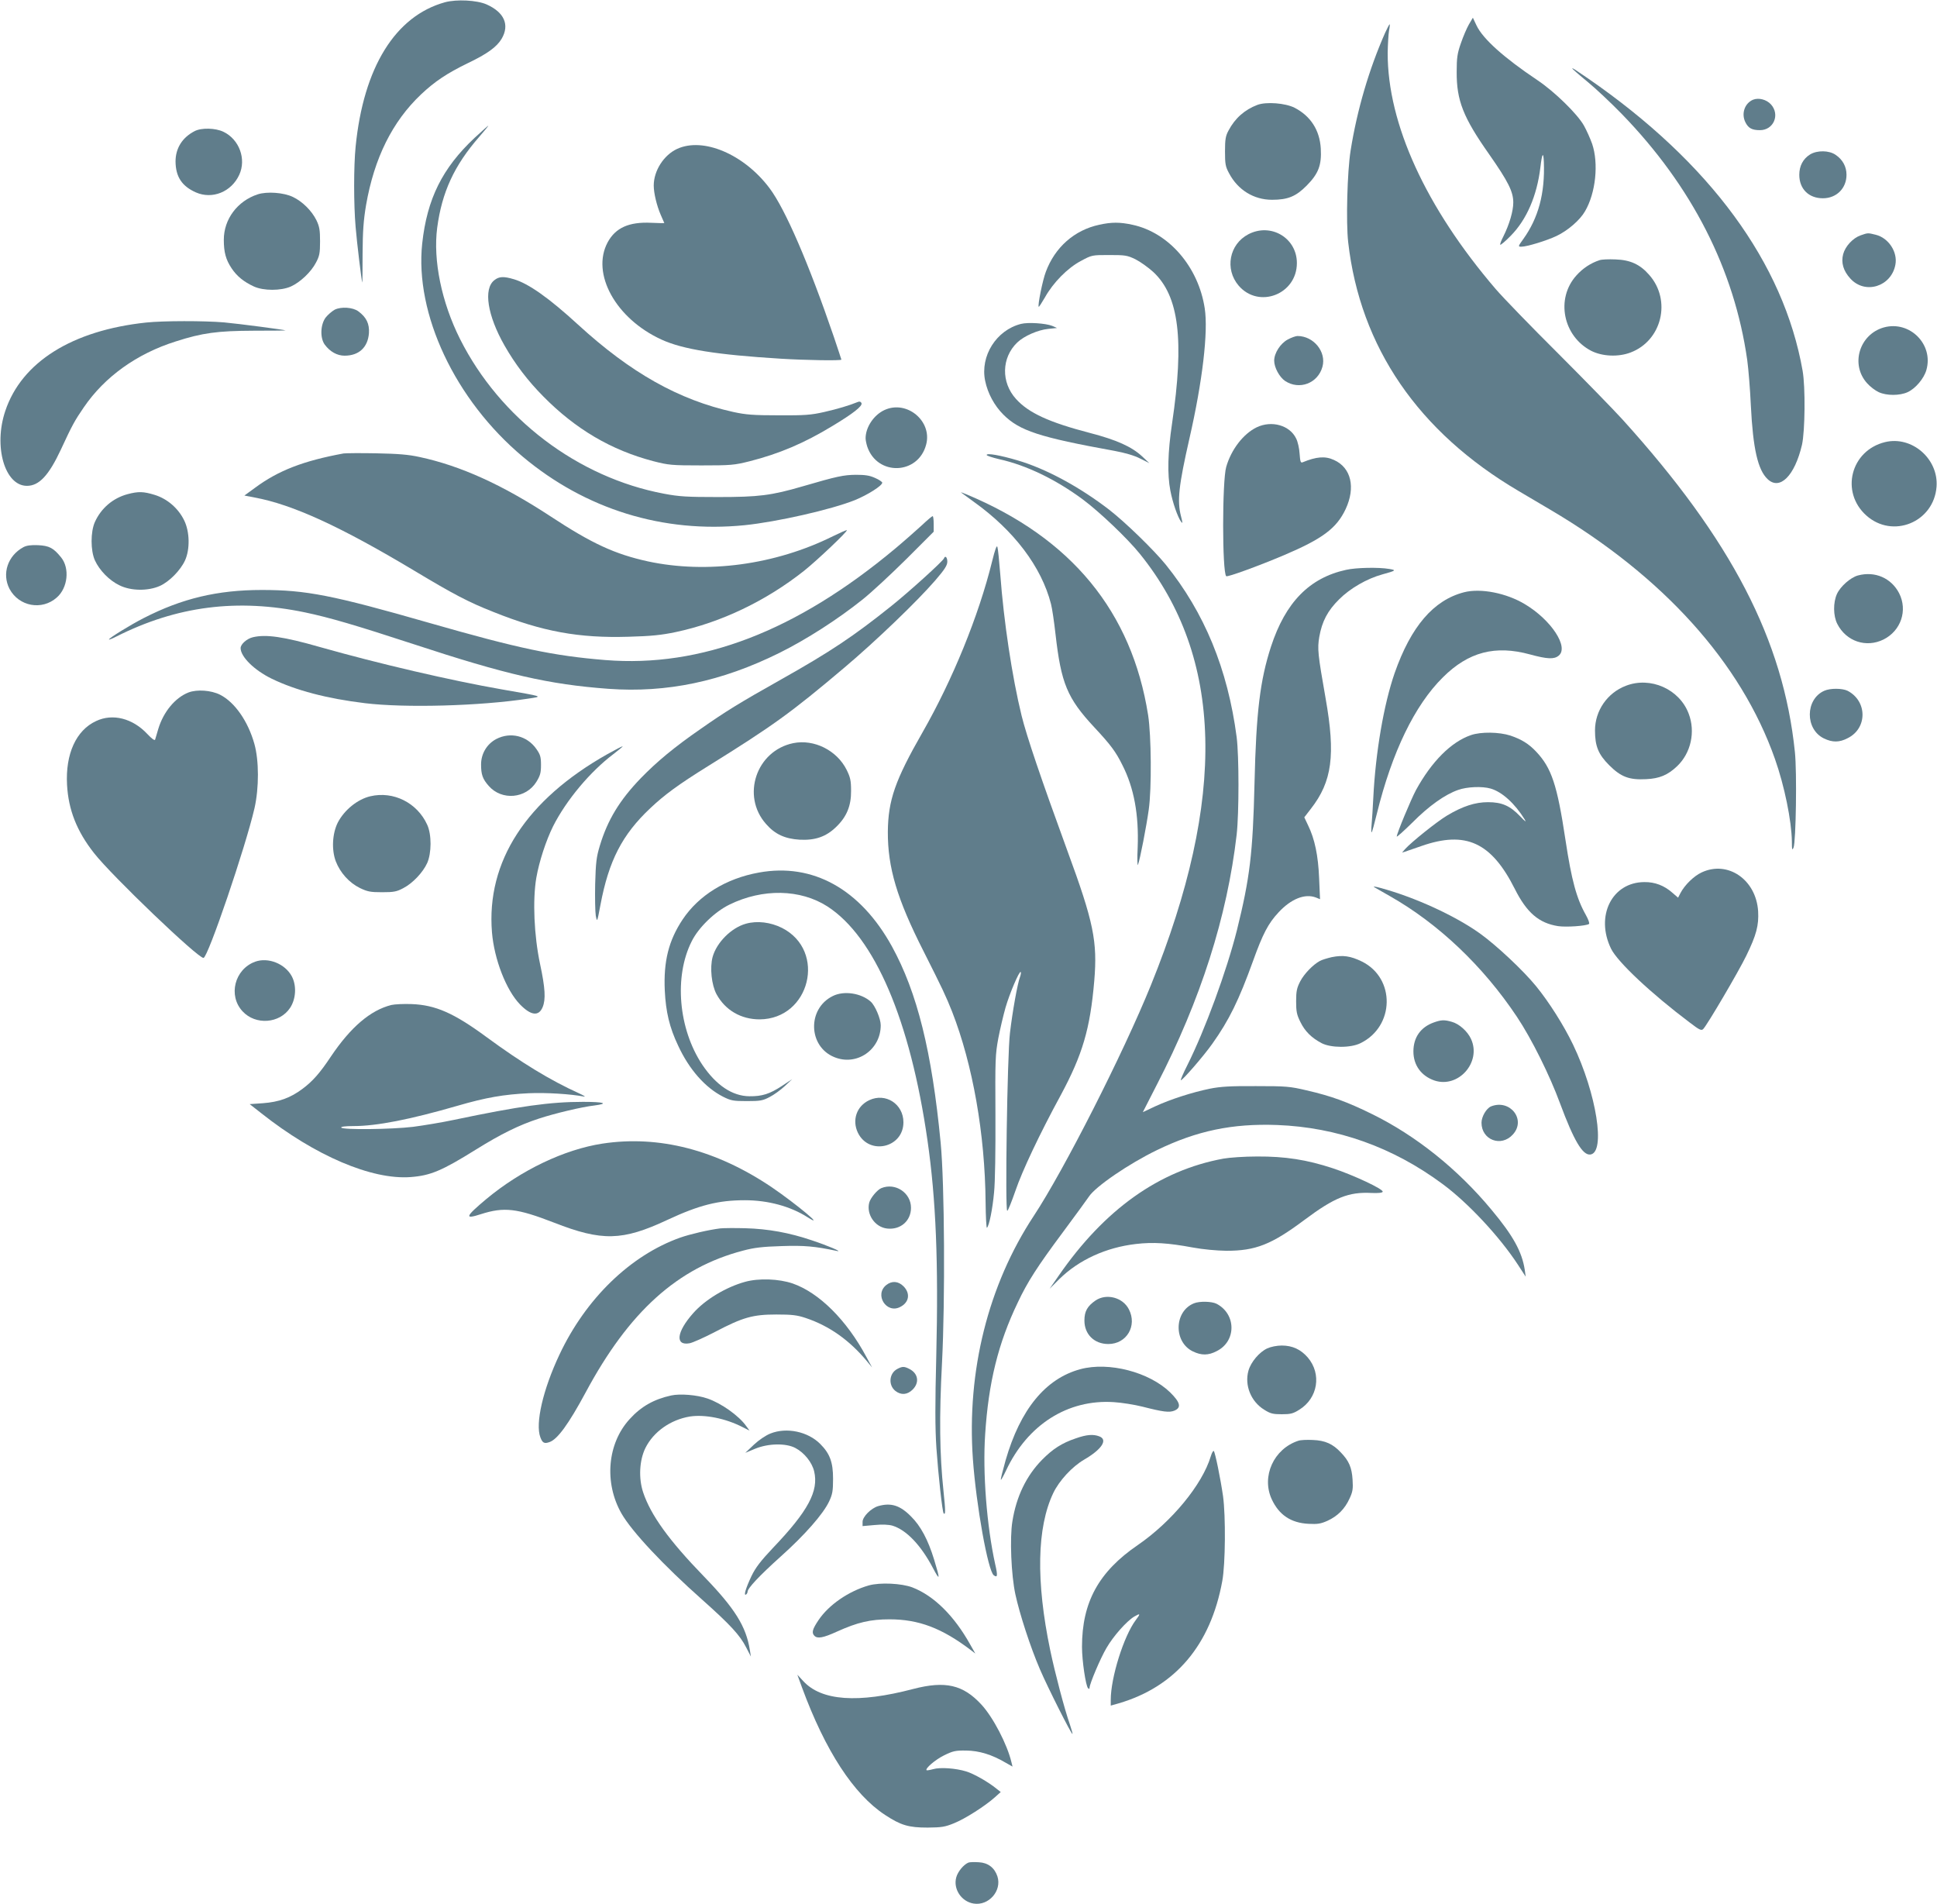 <?xml version="1.0" standalone="no"?>
<!DOCTYPE svg PUBLIC "-//W3C//DTD SVG 20010904//EN"
 "http://www.w3.org/TR/2001/REC-SVG-20010904/DTD/svg10.dtd">
<svg version="1.0" xmlns="http://www.w3.org/2000/svg"
 width="1280pt" height="1258pt" viewBox="0 0 1280 1258"
 preserveAspectRatio="xMidYMid meet">
<g transform="translate(0,1258) scale(0.1,-0.1)"
fill="#607d8b" stroke="none">
<path d="M2940 12565 c-328 -91 -538 -430 -590 -954 -13 -130 -13 -381 0 -531
8 -100 40 -362 44 -367 1 -1 2 85 2 190 1 151 6 220 23 322 54 310 173 551
363 731 90 85 172 140 308 206 130 62 193 108 225 162 54 92 17 175 -100 227
-64 28 -197 35 -275 14z"/>
<path d="M9707 12419 c-14 -24 -38 -80 -53 -124 -24 -68 -28 -97 -28 -190 -1
-189 43 -301 215 -545 125 -179 159 -246 159 -318 0 -57 -26 -145 -66 -225
-14 -27 -23 -51 -20 -54 3 -3 35 24 70 60 104 106 172 262 195 450 11 95 20
109 23 36 8 -206 -36 -370 -137 -510 -34 -47 -34 -49 -12 -49 37 0 168 40 233
71 74 35 155 105 188 163 71 121 91 316 47 446 -13 36 -37 90 -54 120 -43 77
-195 225 -307 300 -221 148 -361 273 -403 362 l-24 51 -26 -44z"/>
<path d="M9153 12363 c-106 -240 -185 -508 -228 -778 -22 -137 -31 -473 -16
-605 79 -693 463 -1254 1126 -1644 55 -32 150 -88 210 -124 745 -439 1260
-1010 1484 -1646 63 -178 110 -409 112 -546 0 -55 2 -61 11 -40 16 39 23 498
9 631 -76 740 -419 1401 -1138 2196 -59 65 -251 262 -427 438 -177 176 -362
367 -412 425 -462 539 -715 1092 -714 1560 1 58 5 124 9 148 5 23 6 42 4 42
-2 0 -16 -26 -30 -57z"/>
<path d="M10390 12127 c0 -2 44 -41 99 -86 54 -44 157 -141 228 -214 464 -478
744 -1028 829 -1626 8 -58 19 -193 24 -302 14 -283 46 -423 110 -484 81 -78
180 21 228 227 20 92 23 379 4 488 -125 712 -611 1375 -1417 1931 -92 63 -105
72 -105 66z"/>
<path d="M11584 11921 c-56 -24 -79 -94 -49 -151 19 -37 43 -50 95 -50 90 0
134 102 73 170 -30 33 -82 46 -119 31z"/>
<path d="M8309 11887 c-84 -32 -148 -88 -191 -170 -19 -35 -23 -58 -23 -137 0
-84 3 -101 27 -145 58 -110 163 -175 284 -175 104 0 158 22 229 94 78 79 99
135 93 244 -7 122 -67 215 -173 270 -61 31 -187 41 -246 19z"/>
<path d="M3136 11669 c-213 -200 -314 -403 -346 -698 -50 -465 217 -1033 664
-1408 415 -348 928 -507 1467 -453 214 22 572 103 729 166 85 35 180 95 180
115 0 5 -21 20 -47 31 -37 17 -67 21 -128 21 -81 -1 -124 -10 -350 -76 -209
-61 -291 -71 -560 -71 -205 0 -257 3 -357 22 -570 107 -1084 497 -1348 1022
-122 243 -179 520 -151 735 31 234 112 411 277 600 36 41 63 75 61 75 -2 0
-43 -37 -91 -81z"/>
<path d="M1285 11713 c-81 -42 -125 -113 -125 -200 1 -101 42 -163 134 -204
109 -48 235 3 287 116 48 104 0 234 -104 284 -53 26 -148 28 -192 4z"/>
<path d="M4474 11596 c-88 -41 -154 -144 -154 -242 0 -50 20 -133 46 -193 13
-29 24 -54 24 -55 0 -1 -39 0 -87 2 -147 7 -235 -33 -287 -128 -112 -207 53
-506 356 -644 140 -64 363 -100 788 -126 161 -10 400 -14 400 -6 0 2 -23 70
-50 151 -166 485 -321 844 -425 982 -168 224 -439 339 -611 259z"/>
<path d="M11962 11560 c-47 -29 -72 -76 -72 -135 0 -93 62 -155 156 -155 90 0
156 66 156 155 0 55 -26 101 -72 132 -43 30 -121 31 -168 3z"/>
<path d="M1703 11296 c-134 -44 -224 -164 -224 -300 0 -82 13 -131 51 -188 35
-53 81 -90 148 -121 64 -29 178 -29 244 0 62 28 134 96 166 158 23 43 27 62
27 140 0 75 -4 98 -24 140 -32 64 -93 124 -156 154 -61 29 -170 37 -232 17z"/>
<path d="M7264 11095 c-164 -35 -293 -149 -353 -311 -21 -54 -55 -223 -47
-231 2 -2 20 26 41 62 54 97 150 195 238 241 72 39 73 39 187 39 106 0 119 -2
173 -28 32 -16 85 -54 118 -84 170 -158 206 -449 124 -1002 -28 -188 -32 -335
-11 -443 15 -79 48 -173 70 -204 12 -16 12 -11 0 36 -26 101 -15 201 56 513
86 376 125 705 101 860 -42 275 -238 501 -478 552 -82 18 -138 18 -219 0z"/>
<path d="M8249 11032 c-126 -66 -157 -230 -64 -339 133 -155 385 -58 385 149
0 166 -172 268 -321 190z"/>
<path d="M12295 11025 c-51 -18 -101 -72 -115 -124 -15 -56 1 -111 47 -161 97
-108 271 -54 298 91 16 84 -45 177 -130 198 -53 13 -51 13 -100 -4z"/>
<path d="M10570 10861 c-58 -19 -110 -53 -153 -101 -138 -153 -89 -401 98
-498 73 -37 179 -42 260 -11 207 78 272 345 123 513 -60 69 -125 99 -223 102
-44 2 -91 0 -105 -5z"/>
<path d="M3267 10729 c-74 -57 -46 -234 67 -432 70 -123 154 -233 256 -336
214 -217 449 -355 727 -428 102 -26 120 -28 318 -28 195 0 217 2 317 27 197
50 362 120 548 233 138 83 200 132 193 151 -3 9 -12 13 -22 9 -59 -24 -136
-47 -224 -67 -88 -20 -129 -23 -302 -22 -167 0 -216 4 -299 22 -361 80 -679
259 -1026 577 -192 176 -328 272 -424 300 -67 20 -98 19 -129 -6z"/>
<path d="M2212 10534 c-18 -10 -45 -33 -60 -52 -35 -47 -38 -135 -6 -179 35
-47 82 -73 131 -73 95 0 154 55 161 149 4 62 -17 105 -70 144 -36 27 -114 32
-156 11z"/>
<path d="M966 10449 c-489 -52 -823 -261 -931 -584 -79 -234 -4 -495 143 -495
80 0 144 68 224 239 76 164 91 191 152 280 138 202 350 354 607 435 177 57
276 70 516 71 116 0 211 1 210 2 -5 4 -308 44 -407 53 -132 11 -399 11 -514
-1z"/>
<path d="M6747 10440 c-163 -41 -271 -212 -237 -376 17 -83 61 -164 120 -223
107 -107 238 -150 735 -240 70 -13 132 -31 170 -51 l60 -30 -48 45 c-69 64
-170 109 -343 154 -273 71 -407 133 -490 225 -100 110 -96 273 8 373 45 43
136 83 205 90 l58 6 -32 14 c-43 17 -159 25 -206 13z"/>
<path d="M12450 10417 c-163 -45 -224 -245 -112 -369 20 -23 55 -49 77 -59 52
-24 138 -24 191 0 52 24 108 90 124 147 48 169 -110 327 -280 281z"/>
<path d="M8510 10337 c-49 -26 -90 -90 -90 -140 0 -45 35 -109 72 -134 94 -62
217 -16 247 94 27 98 -58 203 -165 203 -11 0 -40 -10 -64 -23z"/>
<path d="M5845 9871 c-70 -32 -125 -113 -125 -187 0 -12 5 -36 11 -55 66 -195
336 -187 389 13 42 155 -127 297 -275 229z"/>
<path d="M8305 9757 c-89 -43 -169 -147 -202 -262 -27 -93 -27 -695 0 -722 8
-7 207 65 382 139 254 108 347 177 407 304 67 143 37 274 -77 325 -58 27 -116
22 -206 -15 -14 -6 -17 2 -21 56 -2 35 -12 80 -23 101 -42 87 -161 121 -260
74z"/>
<path d="M12457 9659 c-227 -55 -297 -329 -125 -484 174 -157 447 -46 465 189
14 184 -163 338 -340 295z"/>
<path d="M2270 9584 c-266 -49 -431 -113 -585 -227 l-70 -51 67 -13 c251 -46
571 -193 1058 -485 255 -153 355 -206 520 -271 324 -130 565 -174 894 -164
150 4 217 11 312 31 298 63 597 206 849 406 84 67 288 260 281 267 -2 2 -43
-16 -92 -40 -381 -189 -832 -250 -1223 -166 -218 48 -369 117 -647 300 -316
207 -590 331 -859 389 -77 17 -143 22 -290 25 -104 2 -201 1 -215 -1z"/>
<path d="M6520 9574 c0 -5 37 -17 83 -28 178 -39 375 -134 554 -267 111 -83
293 -256 376 -359 552 -684 575 -1610 72 -2850 -182 -449 -574 -1221 -774
-1524 -301 -457 -443 -1024 -402 -1606 22 -308 100 -740 138 -768 25 -18 27
-3 9 75 -55 250 -83 600 -66 855 22 343 86 603 216 873 64 136 129 237 298
464 84 113 161 219 171 234 43 67 266 219 450 308 264 128 498 177 795 166
395 -15 764 -146 1093 -390 168 -124 376 -347 497 -532 l52 -80 -6 44 c-18
120 -77 227 -220 398 -223 269 -501 491 -791 633 -163 80 -266 118 -431 156
-110 26 -135 28 -334 28 -170 1 -234 -3 -305 -17 -117 -24 -260 -70 -362 -117
l-81 -38 93 182 c289 560 464 1108 527 1651 16 141 16 521 0 645 -59 450 -213
823 -469 1140 -79 97 -265 278 -373 362 -196 151 -419 272 -608 327 -112 33
-202 49 -202 35z"/>
<path d="M843 9315 c-97 -26 -175 -93 -216 -184 -29 -65 -29 -188 0 -253 30
-66 95 -133 162 -165 76 -38 190 -39 268 -4 62 28 136 103 166 169 33 73 31
189 -6 264 -39 80 -111 142 -194 168 -75 23 -108 24 -180 5z"/>
<path d="M6351 9326 c2 -2 41 -30 86 -63 264 -189 445 -428 508 -673 8 -30 21
-120 30 -200 37 -325 77 -423 257 -616 108 -116 141 -160 185 -249 77 -151
109 -328 101 -543 -4 -78 -2 -128 2 -115 13 32 56 255 71 363 20 141 17 489
-4 625 -108 684 -507 1170 -1201 1459 -22 9 -38 15 -35 12z"/>
<path d="M6090 9108 c-36 -33 -114 -102 -175 -153 -654 -546 -1282 -787 -1915
-736 -344 28 -572 76 -1165 246 -638 183 -813 217 -1105 217 -293 0 -528 -56
-781 -186 -88 -45 -229 -132 -229 -141 0 -3 21 5 48 19 400 202 800 253 1247
160 163 -34 342 -87 715 -209 614 -202 896 -267 1290 -296 386 -28 748 48
1130 237 179 89 385 221 550 353 58 46 187 166 288 266 l182 182 0 52 c0 28
-3 51 -7 51 -5 -1 -37 -28 -73 -62z"/>
<path d="M6556 8871 c-89 -361 -261 -782 -460 -1130 -181 -316 -227 -448 -229
-656 -1 -237 60 -443 235 -788 126 -250 147 -294 190 -402 136 -349 217 -806
221 -1259 1 -96 5 -172 9 -168 15 14 37 125 47 234 7 66 10 278 9 508 -2 370
-1 402 19 510 12 63 34 155 48 204 27 93 91 243 100 234 3 -3 1 -17 -4 -31
-17 -43 -51 -234 -67 -372 -18 -146 -33 -1175 -18 -1175 5 0 29 60 54 132 44
130 160 376 300 633 143 266 194 437 221 754 22 261 -4 388 -178 861 -175 479
-268 754 -302 891 -63 257 -118 624 -141 934 -7 88 -15 170 -19 181 -4 15 -15
-14 -35 -95z"/>
<path d="M155 8965 c-104 -56 -144 -176 -92 -276 62 -116 214 -144 312 -57 73
63 87 193 29 265 -51 63 -78 77 -152 81 -48 2 -76 -2 -97 -13z"/>
<path d="M6238 8891 c-6 -18 -234 -224 -348 -315 -250 -200 -401 -301 -728
-485 -281 -158 -369 -213 -532 -327 -175 -121 -290 -217 -395 -325 -141 -146
-220 -277 -271 -446 -23 -75 -27 -112 -31 -253 -2 -91 0 -185 4 -210 9 -45 9
-44 31 72 55 291 143 463 329 638 93 88 185 156 383 279 428 266 546 351 901
651 205 173 480 437 600 576 62 72 79 99 79 123 0 29 -14 43 -22 22z"/>
<path d="M8895 8815 c-242 -53 -400 -214 -496 -507 -72 -222 -98 -431 -109
-903 -11 -466 -31 -626 -116 -970 -68 -270 -211 -660 -329 -895 -26 -51 -44
-94 -42 -97 7 -6 153 162 209 242 110 155 174 285 268 545 65 181 101 249 168
321 83 90 175 127 248 99 l27 -11 -6 138 c-6 150 -29 260 -73 350 l-25 53 44
57 c140 180 163 354 97 728 -52 295 -55 328 -42 407 18 102 55 173 131 248 73
73 184 137 286 165 91 25 94 28 45 36 -70 12 -219 9 -285 -6z"/>
<path d="M12278 8778 c-49 -13 -116 -72 -139 -122 -26 -57 -25 -145 2 -198 59
-116 191 -160 306 -103 115 58 160 192 103 305 -52 101 -160 148 -272 118z"/>
<path d="M9675 8667 c-202 -52 -351 -226 -459 -534 -72 -208 -126 -524 -141
-823 -3 -63 -8 -142 -11 -175 -3 -33 -3 -57 0 -54 4 3 19 60 35 125 100 405
249 714 436 899 169 168 346 214 576 151 114 -31 159 -33 189 -8 69 56 -49
236 -223 340 -123 74 -292 107 -402 79z"/>
<path d="M1672 8370 c-40 -9 -82 -46 -82 -72 0 -57 90 -146 205 -202 158 -77
367 -132 617 -162 264 -32 757 -19 1078 30 99 15 109 12 -173 61 -338 59 -815
170 -1203 280 -241 69 -356 85 -442 65z"/>
<path d="M10744 8049 c-123 -47 -204 -165 -204 -295 0 -104 22 -158 94 -230
77 -77 132 -98 244 -92 88 4 143 27 205 86 91 87 122 227 76 347 -61 162 -252
247 -415 184z"/>
<path d="M12055 8016 c-126 -56 -128 -254 -2 -315 56 -27 102 -27 157 2 131
65 130 245 -1 313 -35 17 -114 18 -154 0z"/>
<path d="M1246 8005 c-88 -34 -166 -128 -200 -241 -10 -33 -19 -65 -21 -71 -3
-8 -24 8 -51 37 -97 104 -229 138 -339 86 -132 -61 -203 -217 -192 -421 9
-165 64 -306 178 -451 117 -150 690 -698 724 -693 30 5 277 730 337 990 30
134 30 314 -1 424 -42 150 -130 276 -227 325 -60 30 -152 36 -208 15z"/>
<path d="M9720 7723 c-131 -45 -260 -175 -363 -363 -34 -64 -127 -287 -127
-307 0 -5 46 36 103 92 109 110 216 186 303 216 59 21 158 25 214 9 76 -22
160 -98 226 -205 12 -20 2 -13 -31 22 -66 69 -120 93 -212 93 -85 0 -168 -27
-270 -88 -66 -39 -238 -177 -278 -222 l-20 -23 20 6 c11 4 59 20 107 37 294
103 463 25 618 -283 79 -157 159 -226 286 -246 54 -8 183 1 204 14 6 3 -4 30
-20 59 -62 109 -95 231 -135 496 -55 365 -92 476 -194 584 -48 51 -96 81 -170
106 -74 24 -195 26 -261 3z"/>
<path d="M3279 7697 c-62 -33 -100 -97 -100 -168 0 -66 10 -96 51 -142 86 -98
246 -84 315 28 25 41 30 59 30 111 0 54 -5 69 -31 106 -61 87 -171 114 -265
65z"/>
<path d="M5242 7670 c-244 -50 -345 -348 -180 -534 59 -68 125 -98 223 -104
103 -5 174 20 240 84 70 67 100 140 99 239 0 68 -5 89 -29 138 -64 129 -215
205 -353 177z"/>
<path d="M4015 7598 c-538 -303 -802 -710 -764 -1178 15 -179 94 -382 185
-476 72 -74 124 -81 150 -18 21 51 17 125 -17 284 -40 188 -50 422 -25 570 19
109 64 246 111 341 87 172 245 361 399 477 38 29 65 52 60 51 -5 0 -49 -23
-99 -51z"/>
<path d="M2447 7319 c-85 -20 -172 -91 -215 -174 -36 -72 -42 -179 -13 -256
29 -75 88 -141 159 -176 50 -24 69 -28 147 -28 78 0 97 4 140 27 62 32 130
104 158 166 29 65 30 188 0 253 -66 145 -223 224 -376 188z"/>
<path d="M11245 6816 c-52 -24 -112 -83 -140 -136 l-16 -31 -37 32 c-54 48
-116 72 -186 71 -214 -1 -325 -224 -220 -440 43 -88 266 -297 520 -488 64 -49
77 -55 89 -43 26 26 234 380 284 483 68 139 84 202 79 295 -13 209 -200 338
-373 257z"/>
<path d="M5015 6815 c-217 -39 -397 -150 -504 -310 -92 -138 -127 -276 -118
-470 7 -141 31 -243 88 -363 73 -158 179 -278 297 -338 52 -26 67 -29 157 -29
89 0 106 3 151 27 28 14 73 47 100 72 l49 46 -68 -45 c-81 -53 -131 -69 -215
-68 -113 1 -220 73 -311 208 -158 237 -188 583 -70 816 45 91 153 195 249 242
220 108 469 103 648 -12 312 -202 547 -751 661 -1546 56 -389 73 -806 58
-1425 -8 -318 -8 -471 1 -608 12 -173 39 -422 48 -431 13 -13 12 20 -1 145
-26 247 -29 491 -10 851 21 409 17 1183 -9 1453 -58 603 -155 993 -322 1297
-209 379 -523 553 -879 488z"/>
<path d="M9080 6719 c8 -5 56 -32 105 -60 319 -181 615 -461 839 -797 97 -145
217 -387 285 -572 91 -245 149 -344 200 -338 103 12 41 403 -114 726 -61 127
-159 282 -245 387 -84 103 -262 270 -371 348 -164 117 -429 239 -659 301 -30
8 -48 11 -40 5z"/>
<path d="M4929 6477 c-97 -27 -194 -125 -220 -220 -19 -71 -7 -185 26 -246 58
-106 162 -166 285 -166 333 2 444 453 148 604 -76 38 -164 49 -239 28z"/>
<path d="M8800 6256 c-30 -7 -66 -18 -78 -25 -46 -25 -104 -85 -130 -135 -22
-43 -27 -64 -27 -131 0 -68 4 -89 28 -137 30 -62 74 -105 140 -140 61 -32 193
-33 258 0 226 111 231 429 9 539 -76 37 -125 44 -200 29z"/>
<path d="M1686 6226 c-136 -50 -180 -224 -83 -328 86 -93 245 -81 314 23 39
59 44 147 11 209 -45 83 -156 127 -242 96z"/>
<path d="M5503 5999 c-169 -83 -163 -332 9 -403 148 -62 308 47 308 210 0 43
-37 130 -66 156 -64 57 -178 74 -251 37z"/>
<path d="M2586 5940 c-139 -35 -269 -147 -399 -340 -73 -110 -121 -164 -188
-214 -80 -60 -155 -87 -262 -95 l-87 -6 79 -62 c353 -279 727 -439 984 -420
132 10 206 41 434 183 164 102 284 161 413 203 106 35 287 78 368 87 99 13 63
24 -75 24 -218 0 -419 -28 -853 -119 -80 -17 -201 -37 -270 -46 -141 -17 -465
-21 -475 -5 -4 6 26 10 82 10 151 0 372 43 686 134 189 55 306 75 472 83 114
5 274 -5 364 -22 14 -3 -1 7 -34 22 -188 85 -380 202 -610 371 -216 159 -337
212 -495 218 -52 2 -112 -1 -134 -6z"/>
<path d="M9476 5825 c-88 -31 -136 -99 -136 -192 0 -91 52 -162 139 -192 158
-53 312 121 242 274 -23 51 -79 101 -128 114 -49 14 -69 13 -117 -4z"/>
<path d="M5744 5311 c-83 -39 -115 -131 -75 -215 74 -152 301 -100 301 69 0
121 -118 197 -226 146z"/>
<path d="M9853 5270 c-31 -13 -63 -68 -63 -108 0 -114 130 -163 207 -78 90 98
-18 236 -144 186z"/>
<path d="M3980 5024 c-252 -39 -536 -175 -765 -365 -142 -119 -148 -137 -37
-101 153 49 238 39 483 -56 317 -124 452 -121 749 18 210 98 337 130 512 130
153 0 301 -40 414 -112 128 -81 -75 88 -235 197 -367 248 -747 346 -1121 289z"/>
<path d="M8085 4925 c-425 -78 -786 -335 -1090 -775 l-59 -85 64 64 c131 128
309 209 507 232 113 13 212 7 373 -23 70 -13 158 -21 225 -22 192 0 297 41
515 204 198 148 292 186 443 178 45 -2 72 1 74 8 6 17 -193 110 -329 155 -173
57 -316 79 -501 78 -84 0 -183 -7 -222 -14z"/>
<path d="M5824 4730 c-27 -11 -72 -65 -80 -96 -20 -78 38 -162 118 -171 88
-10 158 50 158 137 0 99 -103 168 -196 130z"/>
<path d="M4760 4464 c-80 -10 -199 -38 -265 -61 -329 -117 -624 -403 -798
-773 -109 -231 -161 -456 -126 -547 14 -37 26 -43 60 -31 53 18 127 120 239
328 287 535 608 824 1040 937 75 20 128 26 255 30 151 5 218 -1 365 -32 44 -9
-62 36 -165 70 -150 51 -291 76 -440 80 -71 2 -146 1 -165 -1z"/>
<path d="M4924 4111 c-127 -35 -265 -118 -344 -208 -110 -124 -120 -216 -23
-198 21 4 97 38 168 75 183 96 249 115 405 115 104 0 137 -4 194 -23 156 -52
290 -147 406 -287 l33 -40 -38 70 c-130 243 -312 424 -487 485 -91 31 -223 36
-314 11z"/>
<path d="M5857 4090 c-81 -64 1 -193 92 -145 59 30 68 89 22 136 -35 35 -77
38 -114 9z"/>
<path d="M7240 3988 c-55 -38 -74 -72 -74 -133 0 -91 65 -155 158 -155 121 0
192 120 136 229 -40 79 -148 107 -220 59z"/>
<path d="M7890 3969 c-132 -53 -136 -256 -7 -318 56 -27 102 -27 157 2 131 65
130 245 -1 313 -32 16 -112 18 -149 3z"/>
<path d="M8374 3671 c-52 -24 -108 -90 -124 -147 -27 -96 16 -204 104 -258 41
-26 58 -30 116 -30 58 0 75 4 116 30 123 76 149 236 56 345 -46 53 -101 79
-172 79 -32 0 -72 -8 -96 -19z"/>
<path d="M5929 3535 c-54 -29 -60 -107 -12 -145 37 -29 79 -26 114 9 46 46 37
106 -21 136 -35 18 -47 18 -81 0z"/>
<path d="M7140 3534 c-231 -62 -398 -266 -495 -603 -19 -68 -34 -126 -31 -128
2 -2 17 25 34 61 142 303 408 472 712 452 52 -3 138 -17 190 -30 137 -35 177
-40 211 -26 47 20 39 54 -29 121 -139 134 -404 203 -592 153z"/>
<path d="M4435 3360 c-114 -25 -199 -73 -274 -156 -148 -161 -170 -421 -54
-624 69 -120 278 -343 534 -570 184 -164 249 -234 290 -315 l31 -60 -7 44
c-25 156 -99 274 -304 486 -230 237 -351 405 -401 555 -31 93 -25 212 15 293
53 107 166 187 294 208 98 15 236 -12 350 -71 l44 -22 -22 30 c-48 68 -165
151 -256 182 -69 24 -181 33 -240 20z"/>
<path d="M5092 3109 c-31 -12 -77 -43 -110 -74 l-57 -54 65 27 c87 36 204 38
266 5 59 -31 110 -95 124 -154 31 -130 -39 -262 -272 -506 -82 -87 -115 -130
-142 -186 -37 -78 -54 -133 -36 -122 5 3 10 12 10 18 0 23 77 105 218 232 160
143 282 282 321 365 22 47 26 69 26 150 0 109 -21 166 -85 230 -82 82 -222
111 -328 69z"/>
<path d="M7110 3077 c-93 -31 -154 -71 -224 -142 -104 -106 -170 -243 -196
-407 -18 -109 -8 -355 20 -483 28 -129 99 -348 162 -494 50 -117 209 -433 215
-427 2 1 -6 29 -17 62 -36 102 -99 343 -130 491 -95 456 -88 811 20 1038 39
82 125 175 204 221 117 68 159 132 100 154 -39 15 -83 12 -154 -13z"/>
<path d="M8580 3061 c-163 -53 -246 -236 -176 -387 48 -103 126 -156 243 -162
60 -3 80 0 125 20 68 31 115 79 146 147 21 45 24 64 20 125 -5 80 -24 124 -77
179 -53 57 -104 80 -186 83 -38 2 -81 0 -95 -5z"/>
<path d="M8001 2958 c-56 -187 -258 -432 -482 -586 -259 -177 -369 -378 -369
-673 0 -92 25 -258 40 -273 7 -7 10 -5 10 3 0 25 72 196 112 263 45 78 133
177 183 207 41 24 43 20 11 -22 -80 -106 -166 -381 -166 -528 l0 -38 53 15
c374 110 607 385 684 808 21 113 23 430 5 561 -17 118 -52 288 -61 298 -4 4
-13 -12 -20 -35z"/>
<path d="M5803 2629 c-47 -14 -103 -70 -103 -104 l0 -28 79 7 c51 5 93 3 118
-4 92 -28 188 -128 268 -280 47 -89 49 -79 8 55 -40 131 -89 223 -153 286 -73
74 -133 92 -217 68z"/>
<path d="M5741 2105 c-133 -38 -264 -128 -332 -229 -41 -61 -47 -84 -27 -104
20 -20 57 -14 149 28 137 62 222 81 347 81 193 0 346 -58 537 -203 l30 -23
-34 60 c-106 190 -240 322 -382 377 -72 27 -213 34 -288 13z"/>
<path d="M5300 1430 c154 -418 341 -705 548 -841 105 -69 156 -84 282 -84 92
1 114 4 175 29 74 30 204 113 269 171 l39 35 -28 22 c-52 43 -150 99 -200 114
-68 21 -172 29 -219 15 -22 -6 -41 -9 -43 -7 -11 11 58 70 115 98 59 29 75 33
147 32 86 -1 170 -27 260 -80 l46 -26 -7 28 c-28 119 -122 299 -199 382 -121
131 -238 158 -450 103 -365 -96 -607 -79 -727 52 l-39 42 31 -85z"/>
<path d="M6400 274 c-32 -13 -71 -60 -81 -98 -21 -77 34 -160 115 -173 100
-16 188 85 157 180 -19 57 -62 90 -123 93 -29 2 -60 1 -68 -2z"/>
</g>
</svg>
